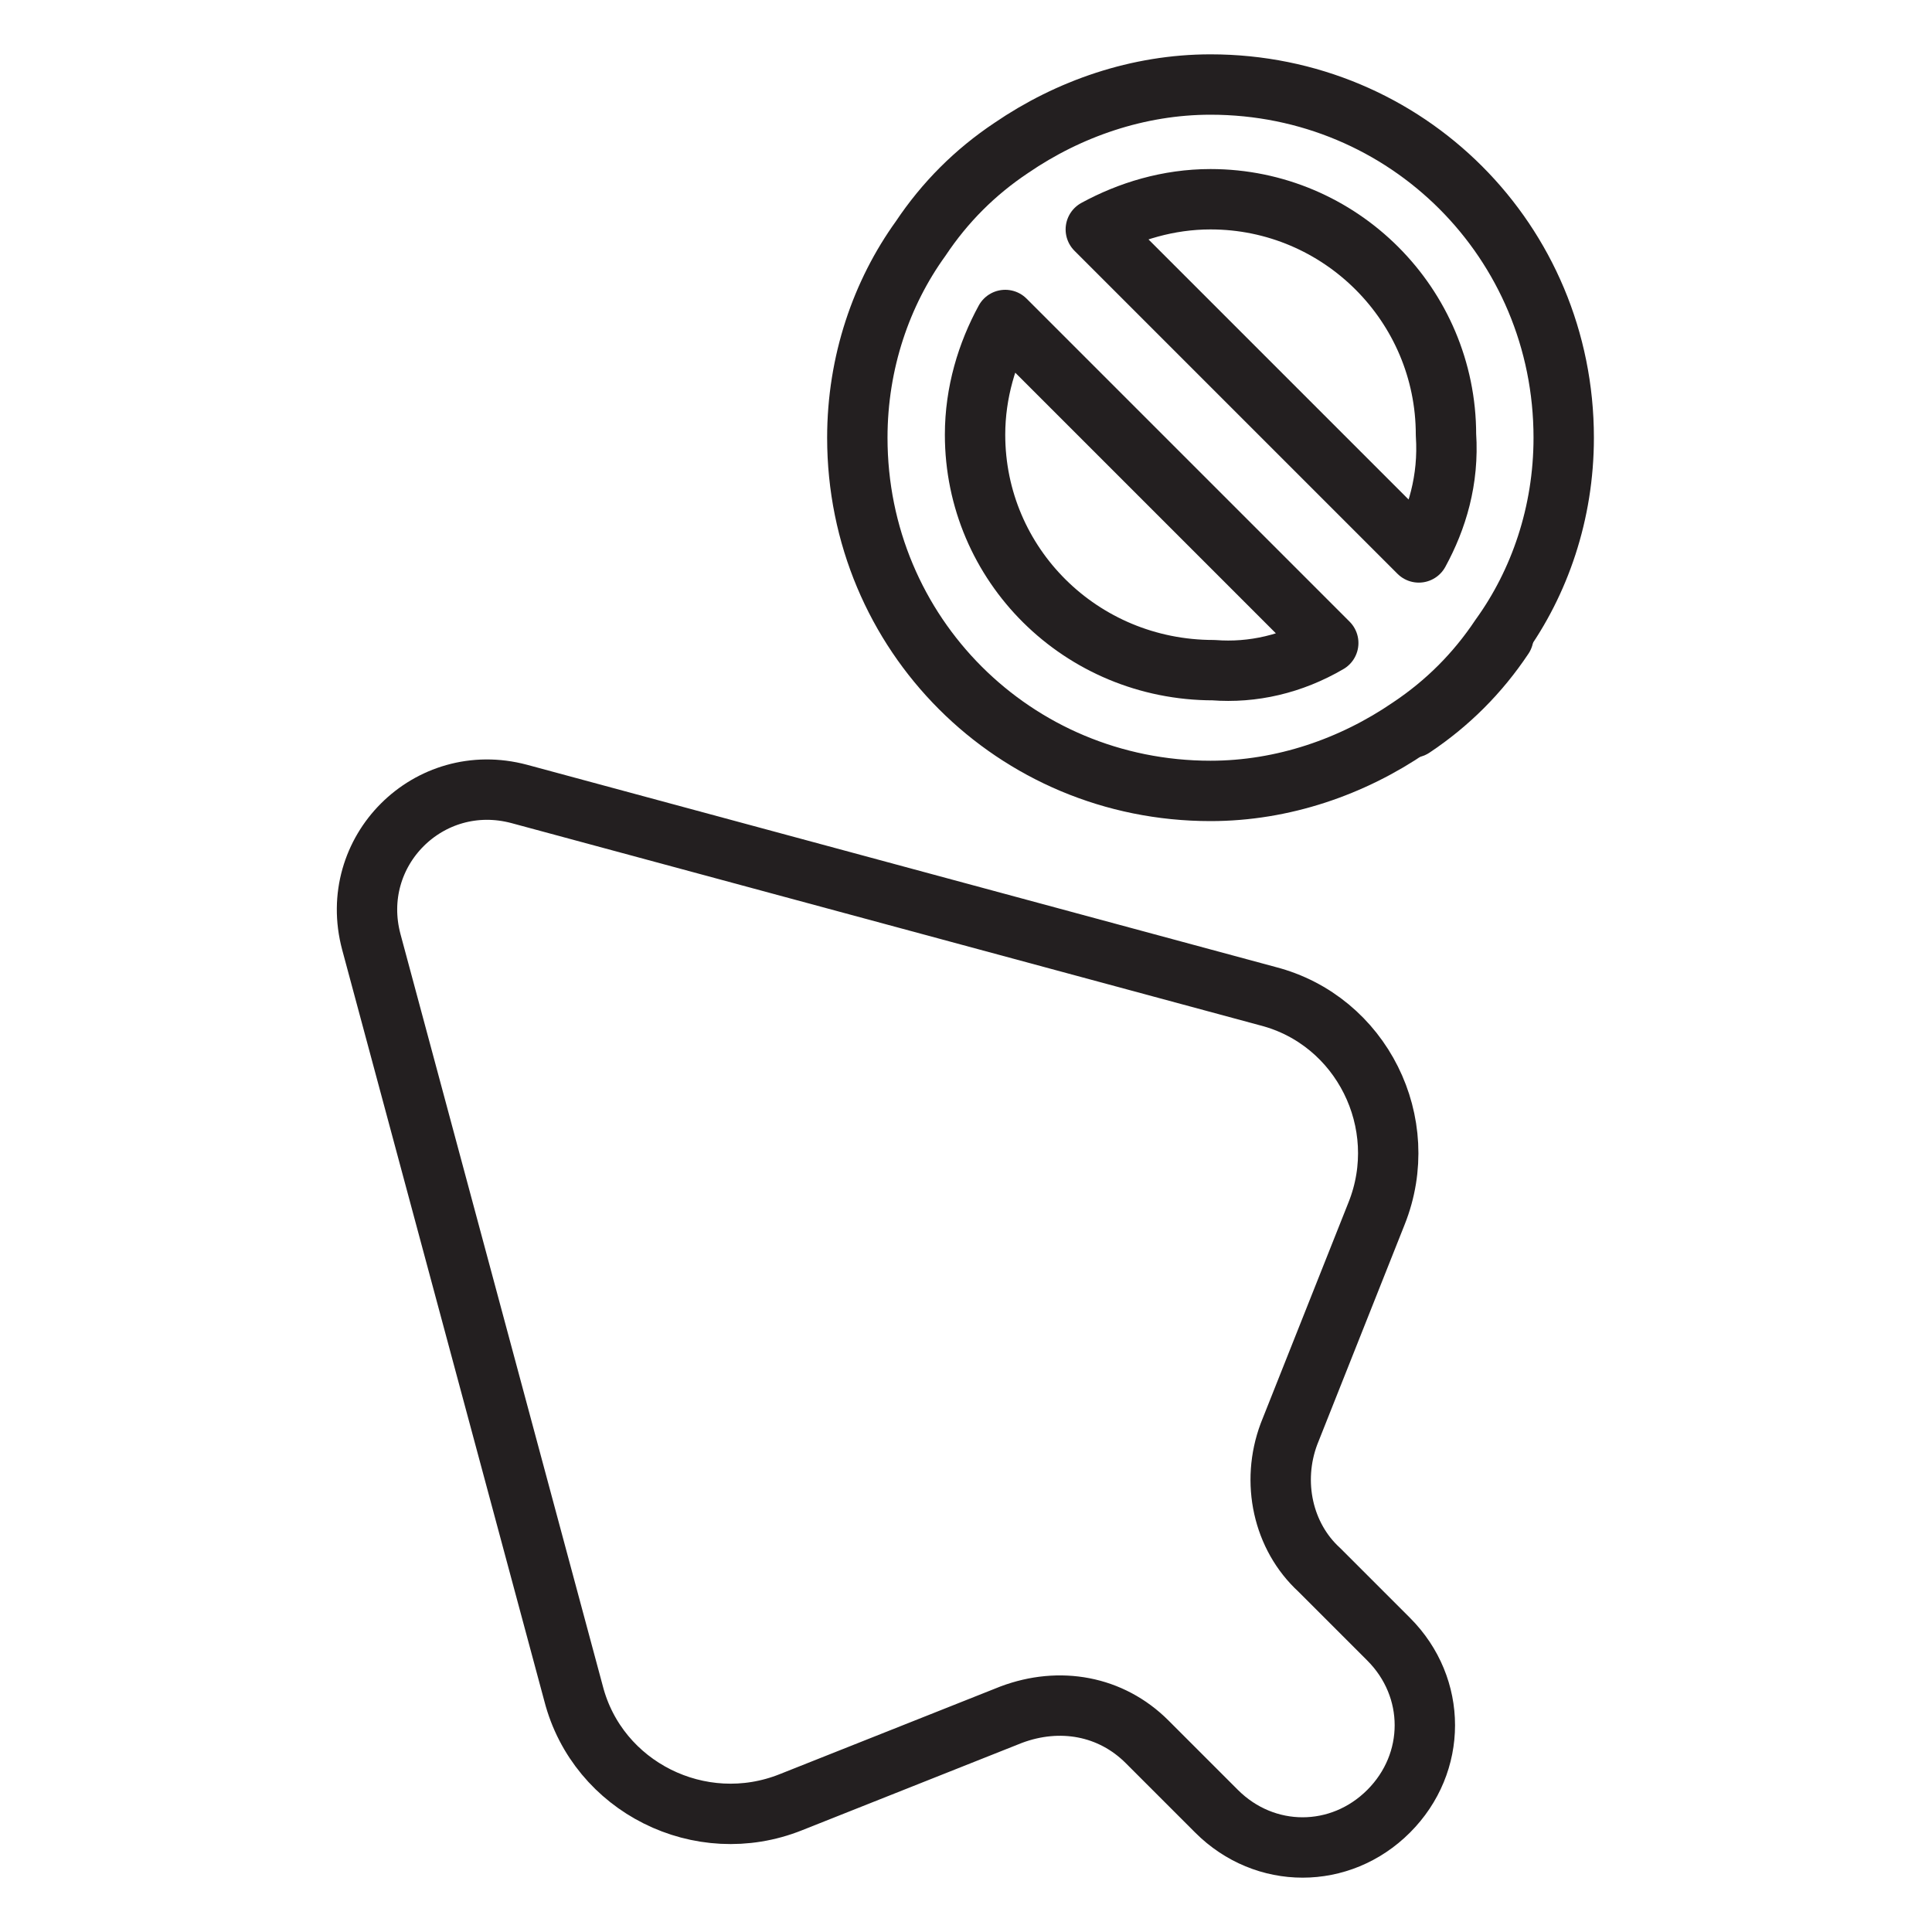 <?xml version="1.0" encoding="utf-8"?>
<!-- Generator: Adobe Illustrator 28.0.0, SVG Export Plug-In . SVG Version: 6.00 Build 0)  -->
<svg version="1.1" id="Layer_1" xmlns="http://www.w3.org/2000/svg" xmlns:xlink="http://www.w3.org/1999/xlink" x="0px" y="0px"
	 viewBox="0 0 64 64" style="enable-background:new 0 0 64 64;" xml:space="preserve">
<style type="text/css">
	.st0{fill:none;stroke:#231F20;stroke-width:2;stroke-linecap:round;stroke-linejoin:round;stroke-miterlimit:10;}
</style>
<g>
	<path class="st0" d="M51.8,14.5c0,2.5-0.8,4.8-2.1,6.6c-0.8,1.2-1.8,2.2-3,3c-1.9,1.3-4.2,2.1-6.6,2.1c-6.5,0-11.7-5.2-11.7-11.7
		c0-2.5,0.8-4.8,2.1-6.6c0.8-1.2,1.8-2.2,3-3c1.9-1.3,4.2-2.1,6.6-2.1C46.6,2.8,51.8,8,51.8,14.5z"/>
	<path class="st0" d="M49.8,21.1c-0.8,1.2-1.8,2.2-3,3"/>
	<path class="st0" d="M47,18.3L36.3,7.6c1.1-0.6,2.4-1,3.8-1c4.3,0,7.8,3.5,7.8,7.8C48,15.9,47.6,17.2,47,18.3z"/>
	<path class="st0" d="M44,21.3L33.3,10.6c-0.6,1.1-1,2.4-1,3.8c0,4.3,3.5,7.8,7.9,7.8C41.5,22.3,42.8,22,44,21.3z"/>
	<path class="st0" d="M43.7,52l2.3,2.3c1.6,1.6,1.6,4.1,0,5.7l0,0c-1.6,1.6-4.1,1.6-5.7,0L38,57.7c-1.2-1.2-2.9-1.5-4.5-0.9
		l-7.3,2.9c-3,1.2-6.4-0.5-7.2-3.6l-6.7-24.9c-0.8-3,1.9-5.7,4.9-4.9L42,33c3.1,0.8,4.8,4.2,3.6,7.2l-2.9,7.3
		C42.1,49.1,42.5,50.9,43.7,52z"/>
</g>
</svg>
